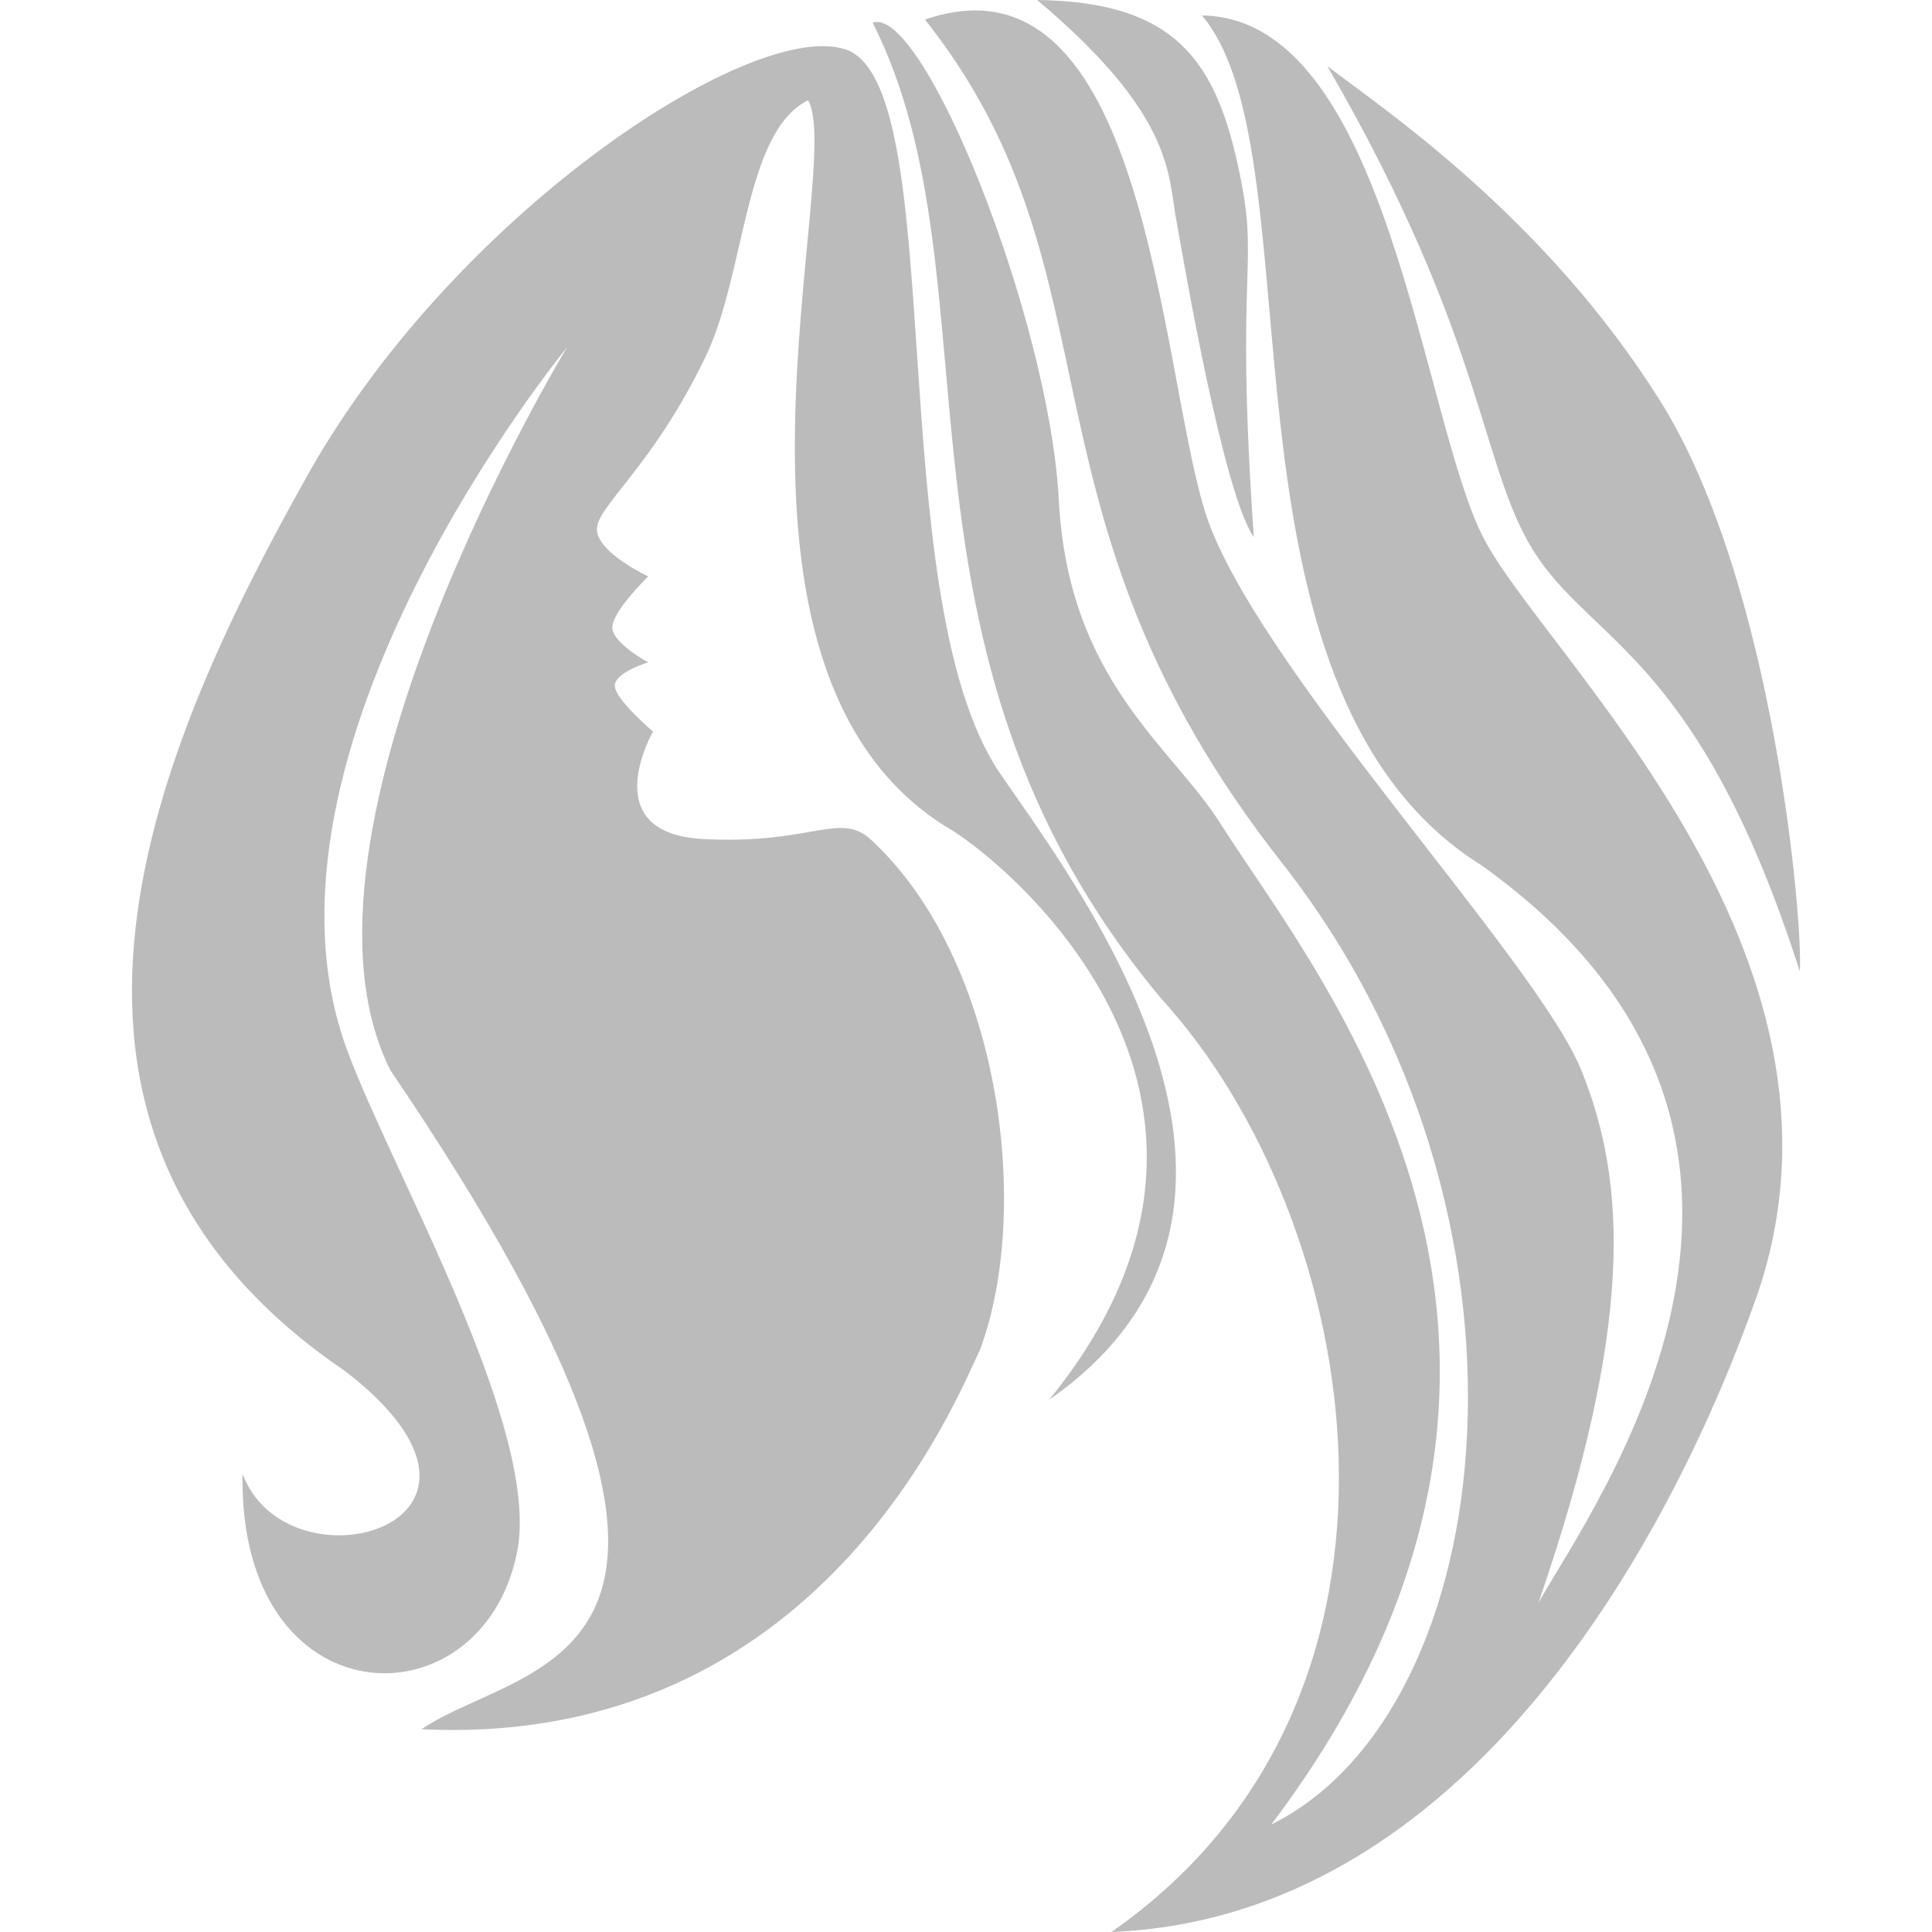 <svg width="30" height="30" viewBox="0 0 30 30" fill="none" xmlns="http://www.w3.org/2000/svg">
<path d="M15.514 11.988C13.661 9.21 14.773 1.24 13.106 0.76C11.623 0.315 7.027 3.354 4.767 7.394C2.506 11.434 -0.273 17.473 5.36 21.291C8.435 23.662 4.471 24.774 3.766 22.885C3.7 26.728 7.476 26.827 8.028 24.108C8.412 22.214 6.111 18.242 5.397 16.325C3.655 11.656 8.806 5.392 8.806 5.392C8.806 5.392 4.211 12.953 6.064 16.622C12.402 25.961 8.183 25.738 6.545 26.851C12.735 27.148 14.862 21.689 15.218 20.958C16.032 18.771 15.532 14.88 13.513 13.028C13.031 12.601 12.586 13.12 10.909 13.028C9.232 12.934 10.14 11.36 10.14 11.36C10.14 11.36 9.561 10.869 9.547 10.656C9.533 10.444 10.065 10.285 10.065 10.285C10.065 10.285 9.546 10.007 9.509 9.767C9.473 9.524 10.066 8.95 10.066 8.95C10.066 8.95 9.283 8.588 9.269 8.227C9.255 7.866 10.123 7.27 10.955 5.541C11.584 4.234 11.548 2.057 12.548 1.556C13.141 2.576 10.696 10.358 14.698 12.842C15.439 13.249 20.183 16.955 16.291 21.736C20.591 18.734 16.68 13.699 15.514 11.988Z" fill="#565555" fill-opacity="0.4"/>
<path d="M18.664 0.24C20.517 2.428 18.627 10.692 23 13.434C28.929 17.659 24.75 23.355 23.89 24.886C25.372 20.587 25.262 18.363 24.556 16.622C23.852 14.881 19.405 10.248 18.701 7.912C17.997 5.577 17.775 -0.87 14.363 0.304C17.516 4.281 15.607 7.928 19.905 13.397C24.204 18.866 23.333 26.553 19.74 28.331C25.354 20.901 20.407 15.101 18.961 12.803C18.197 11.587 16.59 10.58 16.441 7.764C16.293 4.947 14.335 0.073 13.551 0.352C15.589 4.392 13.476 10.062 18.035 15.51C21.147 18.919 22.52 26.332 17.258 30C22.779 29.777 25.966 23.886 27.3 20.068C29.079 14.768 24.001 10.211 23.038 8.357C22.075 6.503 21.555 0.278 18.664 0.24Z" fill="#565555" fill-opacity="0.4"/>
<path d="M25.779 6.225C24 3.39 21.533 1.728 20.611 1.028C23.139 5.392 22.971 7.337 23.889 8.672C24.806 10.006 26.418 10.313 27.947 15.082C28.002 14.404 27.558 9.061 25.779 6.225Z" fill="#565555" fill-opacity="0.4"/>
<path d="M18.261 3.391C18.385 4.085 18.996 7.671 19.469 8.339C19.165 3.947 19.582 4.197 19.22 2.557C18.858 0.916 18.219 0.027 16.106 0C18.219 1.779 18.136 2.698 18.261 3.391Z" fill="#565555" fill-opacity="0.4"/>
</svg>
